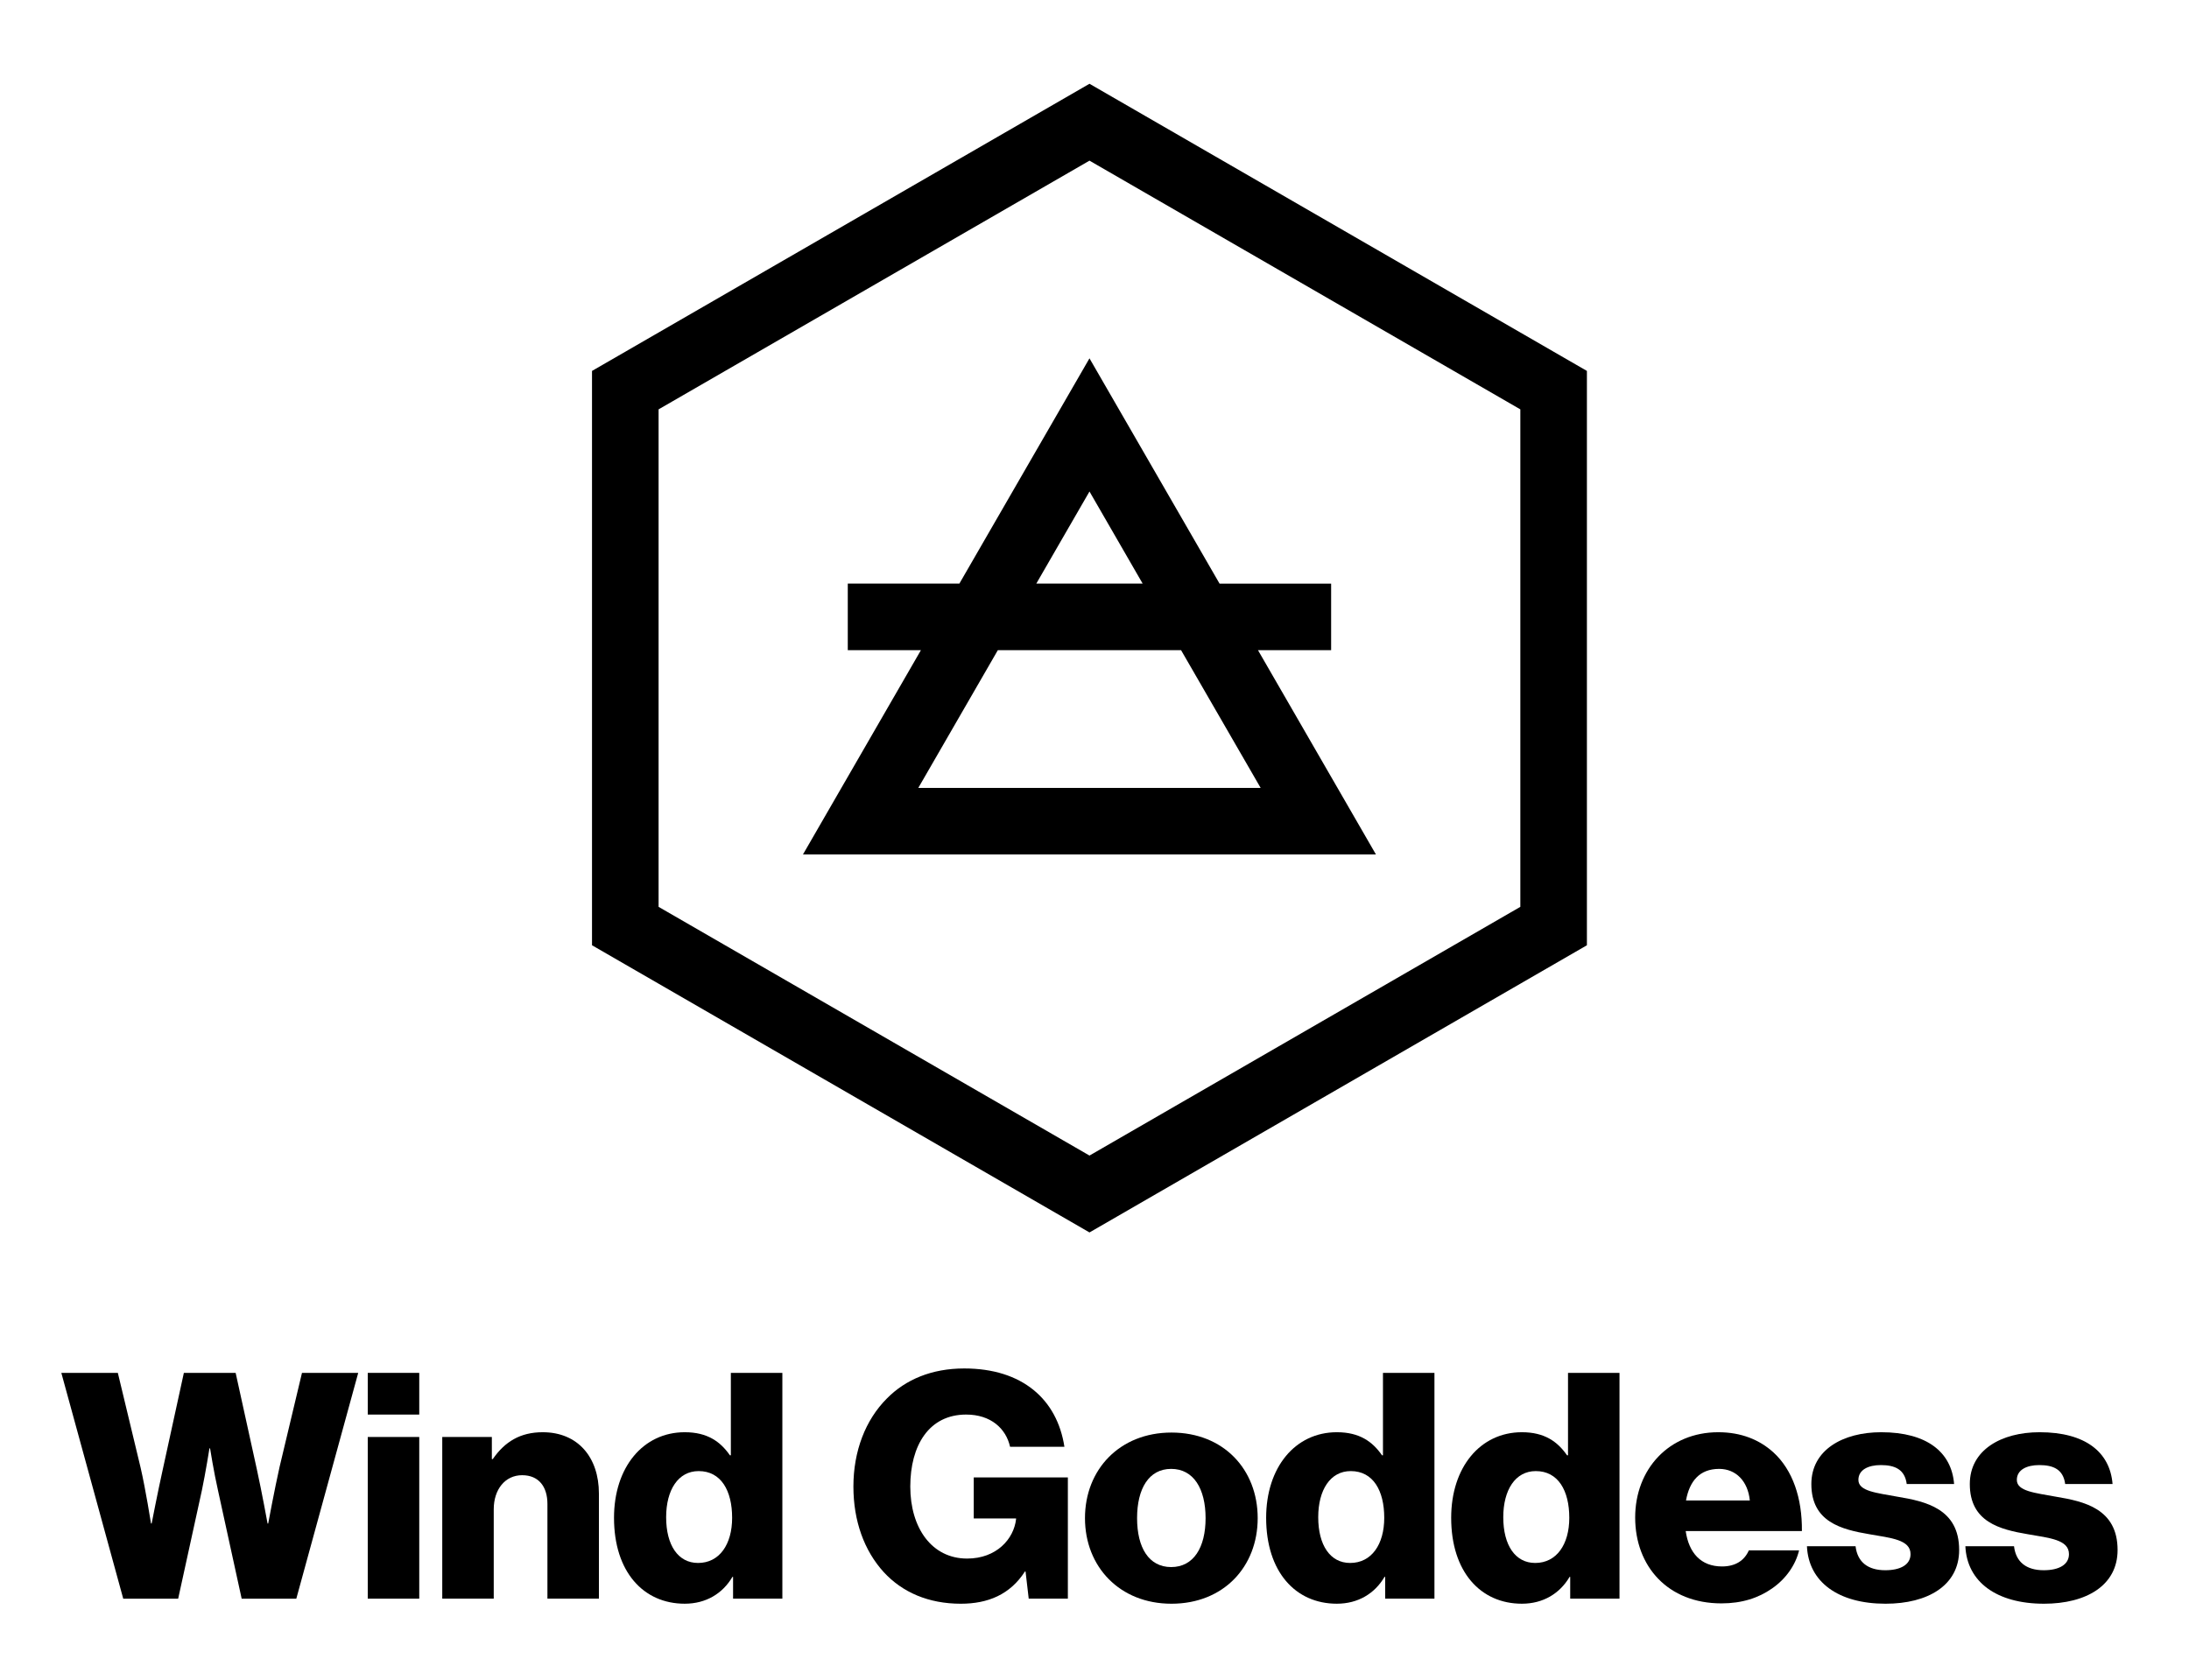 <?xml version="1.0" encoding="utf-8"?>
<!-- Generator: Adobe Illustrator 15.1.0, SVG Export Plug-In . SVG Version: 6.00 Build 0)  -->
<!DOCTYPE svg PUBLIC "-//W3C//DTD SVG 1.1//EN" "http://www.w3.org/Graphics/SVG/1.1/DTD/svg11.dtd">
<svg version="1.1" id="Warstwa_1" xmlns="http://www.w3.org/2000/svg" xmlns:xlink="http://www.w3.org/1999/xlink" x="0px" y="0px"
	 width="152.898px" height="117.391px" viewBox="0 0 152.898 117.391" enable-background="new 0 0 152.898 117.391"
	 xml:space="preserve">
<g>
	<g>
		<path d="M4.284,95.909h3.947l1.59,6.619c0.352,1.521,0.727,3.902,0.727,3.902h0.045c0,0,0.418-2.16,0.771-3.748l1.479-6.773h3.617
			l1.479,6.729c0.354,1.609,0.75,3.793,0.75,3.793h0.045c0,0,0.441-2.381,0.793-3.947l1.566-6.574h3.928l-4.324,15.773H16.88
			l-1.654-7.566c-0.287-1.258-0.553-2.934-0.553-2.934H14.63c0,0-0.266,1.676-0.529,2.934l-1.656,7.566H8.608L4.284,95.909z"/>
		<path d="M25.688,95.909h3.596v2.912h-3.596V95.909z M25.688,100.387h3.596v11.295h-3.596V100.387z"/>
		<path d="M30.892,100.387h3.463v1.543h0.066c0.84-1.213,1.92-1.875,3.486-1.875c2.471,0,3.926,1.766,3.926,4.281v7.346h-3.596
			v-6.617c0-1.193-0.596-2.008-1.766-2.008c-1.189,0-1.984,0.992-1.984,2.381v6.244h-3.596V100.387z"/>
		<path d="M42.888,106.034c0-3.529,2.029-5.979,4.941-5.979c1.588,0,2.492,0.662,3.154,1.611h0.066v-5.758h3.598v15.773h-3.443
			v-1.523h-0.043c-0.686,1.17-1.854,1.877-3.332,1.877C44.94,112.036,42.888,109.807,42.888,106.034z M51.138,106.034
			c0-1.896-0.771-3.264-2.338-3.264c-1.434,0-2.271,1.322-2.271,3.221c0,1.963,0.838,3.197,2.229,3.197
			C50.255,109.188,51.138,107.887,51.138,106.034z"/>
		<path d="M61.728,109.829c-1.367-1.5-2.119-3.574-2.119-5.979c0-2.471,0.838-4.654,2.34-6.154c1.303-1.322,3.131-2.096,5.402-2.096
			c4.061,0,6.488,2.162,6.996,5.471h-3.795c-0.287-1.279-1.348-2.25-3.068-2.25c-2.602,0-3.902,2.162-3.902,5.029
			c0,2.891,1.498,5.031,3.971,5.031c2.051,0,3.264-1.369,3.418-2.758v-0.045h-2.957v-2.867h6.574v8.471h-2.734l-0.221-1.896h-0.045
			c-1.035,1.609-2.582,2.25-4.479,2.25C64.858,112.036,63.028,111.241,61.728,109.829z"/>
		<path d="M75.784,106.057c0-3.398,2.426-5.979,6.041-5.979c3.641,0,6.023,2.58,6.023,5.979c0,3.396-2.383,5.979-6.023,5.979
			C78.21,112.036,75.784,109.454,75.784,106.057z M84.208,106.057c0-2.053-0.838-3.441-2.404-3.441s-2.381,1.389-2.381,3.441
			c0,2.051,0.814,3.418,2.381,3.418S84.208,108.108,84.208,106.057z"/>
		<path d="M88.438,106.034c0-3.529,2.029-5.979,4.938-5.979c1.592,0,2.494,0.662,3.156,1.611h0.066v-5.758h3.596v15.773h-3.441
			v-1.523h-0.045c-0.684,1.17-1.854,1.877-3.332,1.877C90.487,112.036,88.438,109.807,88.438,106.034z M96.687,106.034
			c0-1.896-0.771-3.264-2.34-3.264c-1.432,0-2.271,1.322-2.271,3.221c0,1.963,0.84,3.197,2.229,3.197
			C95.804,109.188,96.687,107.887,96.687,106.034z"/>
		<path d="M101.362,106.034c0-3.529,2.029-5.979,4.939-5.979c1.59,0,2.494,0.662,3.154,1.611h0.068v-5.758h3.596v15.773h-3.443
			v-1.523h-0.041c-0.688,1.17-1.855,1.877-3.334,1.877C103.413,112.036,101.362,109.807,101.362,106.034z M109.612,106.034
			c0-1.896-0.773-3.264-2.34-3.264c-1.434,0-2.271,1.322-2.271,3.221c0,1.963,0.838,3.197,2.229,3.197
			C108.729,109.188,109.612,107.887,109.612,106.034z"/>
		<path d="M114.214,106.012c0-3.375,2.359-5.957,5.803-5.957c1.609,0,2.889,0.531,3.857,1.412c1.348,1.236,2.01,3.199,1.986,5.494
			h-8.117c0.221,1.521,1.059,2.471,2.537,2.471c0.947,0,1.566-0.42,1.875-1.125h3.508c-0.244,1.014-0.906,1.984-1.896,2.668
			c-0.949,0.662-2.098,1.037-3.529,1.037C116.507,112.012,114.214,109.432,114.214,106.012z M122.222,104.821
			c-0.133-1.346-0.971-2.205-2.141-2.205c-1.367,0-2.072,0.859-2.316,2.205H122.222z"/>
		<path d="M126.212,108.02h3.396c0.133,1.125,0.883,1.676,2.074,1.676c1.082,0,1.766-0.396,1.766-1.125
			c0-1.016-1.369-1.125-2.867-1.389c-1.965-0.332-4.061-0.861-4.061-3.508c0-2.383,2.205-3.619,4.877-3.619
			c3.197,0,4.918,1.391,5.094,3.619h-3.309c-0.133-1.016-0.816-1.324-1.809-1.324c-0.883,0-1.566,0.332-1.566,1.037
			c0,0.795,1.279,0.904,2.713,1.17c1.984,0.33,4.324,0.838,4.324,3.727c0,2.473-2.186,3.752-5.141,3.752
			C128.396,112.036,126.323,110.512,126.212,108.02z"/>
		<path d="M137.278,108.02h3.398c0.133,1.125,0.883,1.676,2.074,1.676c1.08,0,1.764-0.396,1.764-1.125
			c0-1.016-1.367-1.125-2.867-1.389c-1.965-0.332-4.059-0.861-4.059-3.508c0-2.383,2.205-3.619,4.873-3.619
			c3.201,0,4.92,1.391,5.098,3.619h-3.309c-0.133-1.016-0.818-1.324-1.809-1.324c-0.883,0-1.568,0.332-1.568,1.037
			c0,0.795,1.279,0.904,2.715,1.17c1.984,0.33,4.322,0.838,4.322,3.727c0,2.473-2.184,3.752-5.141,3.752
			C139.462,112.036,137.39,110.512,137.278,108.02z"/>
	</g>
	<g>
		<path d="M96.108,59.694l-8.24-14.273h5.109v-4.65h-7.793l-9.086-15.738L67.011,40.77h-7.795v4.65h5.109l-8.24,14.273H96.108z
			 M76.099,34.336l3.713,6.434h-7.428L76.099,34.336z M69.698,45.42h12.797l5.559,9.623H64.142L69.698,45.42z"/>
		<path d="M76.099,86.098L41.351,66.036V25.913L76.099,5.852l34.744,20.061v40.123L76.099,86.098z M46.001,63.352l30.098,17.375
			l30.094-17.375V28.598L76.099,11.223L46.001,28.598V63.352z"/>
	</g>
</g>
</svg>
